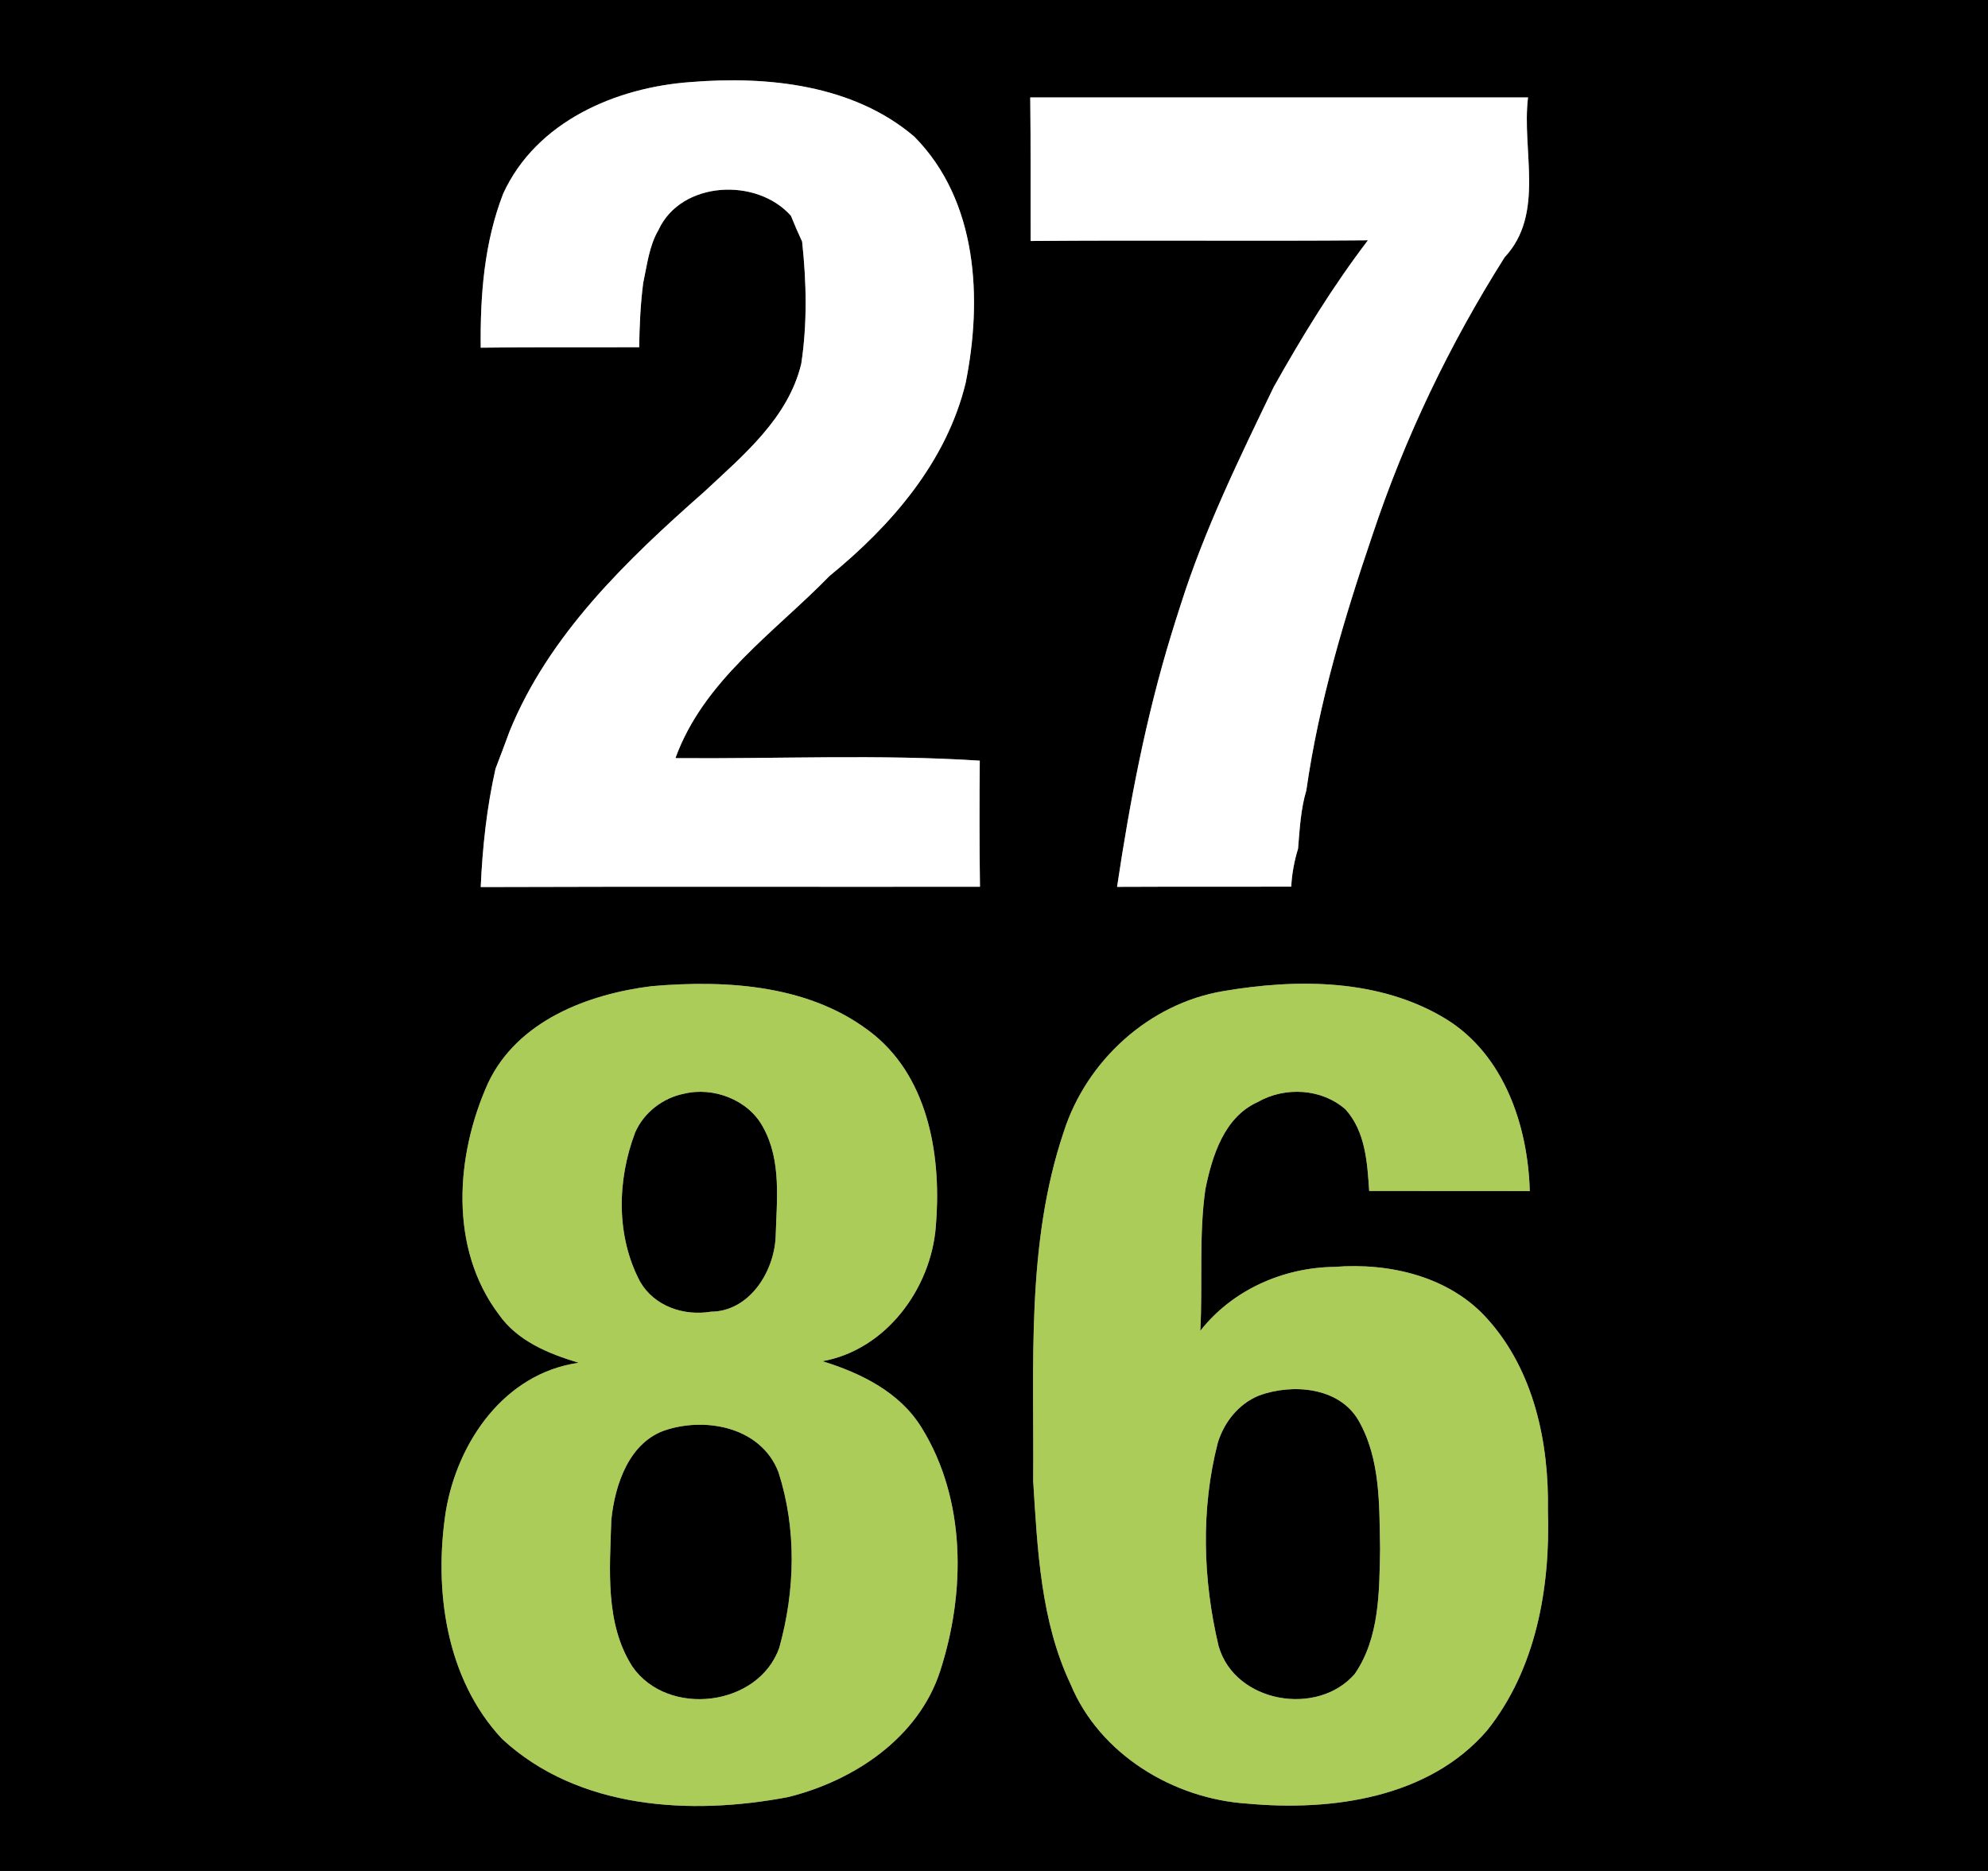 <?xml version="1.0" encoding="UTF-8" ?>
<!DOCTYPE svg PUBLIC "-//W3C//DTD SVG 1.1//EN" "http://www.w3.org/Graphics/SVG/1.1/DTD/svg11.dtd">
<svg width="204pt" height="192pt" viewBox="0 0 204 192" version="1.1" xmlns="http://www.w3.org/2000/svg">
<rect x="0" y="0" width="204" height="192" fill="#808080" stroke="none"/>
<g id="#000000ff">
<path fill="#000000" opacity="1.00" d=" M 0.00 0.00 L 204.00 0.00 L 204.00 192.00 L 0.00 192.00 L 0.00 0.00 M 51.64 19.86 C 49.68 24.90 49.27 30.33 49.33 35.68 C 54.75 35.60 60.17 35.66 65.59 35.63 C 65.62 33.43 65.72 31.23 66.00 29.05 C 66.40 27.21 66.60 25.26 67.57 23.60 C 69.90 18.55 77.65 18.19 81.16 22.14 C 81.52 23.03 81.90 23.92 82.31 24.79 C 82.76 28.95 82.85 33.19 82.22 37.34 C 80.87 42.93 76.26 46.73 72.25 50.48 C 64.34 57.45 56.33 65.12 52.29 75.05 C 51.81 76.33 51.35 77.61 50.85 78.88 C 49.95 82.87 49.51 86.94 49.33 91.03 C 66.40 90.97 83.48 91.02 100.56 91.00 C 100.50 86.68 100.50 82.37 100.54 78.06 C 90.16 77.39 79.72 77.89 69.31 77.80 C 72.20 69.83 79.44 64.93 85.13 59.10 C 91.46 53.93 97.12 47.42 99.09 39.30 C 100.82 30.71 100.35 20.61 93.82 14.02 C 87.57 8.69 78.78 7.78 70.89 8.42 C 63.17 8.97 55.03 12.48 51.64 19.86 M 105.72 10.00 C 105.78 14.91 105.74 19.82 105.76 24.73 C 117.30 24.63 128.83 24.76 140.37 24.66 C 136.75 29.41 133.61 34.53 130.69 39.74 C 127.18 47.02 123.61 54.32 121.16 62.05 C 120.82 63.09 120.49 64.14 120.17 65.19 C 117.59 73.62 115.93 82.30 114.63 91.01 C 120.58 90.98 126.54 91.01 132.50 90.99 C 132.57 89.67 132.81 88.37 133.20 87.10 C 133.37 85.09 133.47 83.05 134.05 81.11 C 135.33 72.13 137.94 63.42 140.85 54.86 C 144.18 44.86 148.77 35.30 154.40 26.40 C 158.57 21.93 156.13 15.46 156.80 10.00 C 139.77 10.00 122.75 10.00 105.72 10.00 M 50.09 111.13 C 46.74 118.55 46.06 128.07 51.18 134.88 C 53.09 137.62 56.29 138.92 59.38 139.85 C 51.78 140.93 46.95 147.95 45.75 155.08 C 44.50 163.15 45.75 172.30 51.53 178.46 C 59.34 185.68 70.89 186.32 80.86 184.42 C 87.60 182.76 94.26 178.35 96.48 171.47 C 99.09 163.41 99.15 153.92 94.59 146.54 C 92.35 142.87 88.37 140.92 84.40 139.69 C 90.91 138.52 95.53 132.26 96.03 125.87 C 96.62 118.93 95.40 110.88 89.71 106.21 C 83.38 101.07 74.69 100.53 66.89 101.20 C 60.32 102.01 53.10 104.76 50.09 111.13 M 125.52 101.71 C 117.91 102.99 111.50 108.84 109.16 116.14 C 105.28 127.64 106.12 140.00 106.02 151.96 C 106.46 159.00 106.79 166.36 109.86 172.84 C 112.83 180.02 120.41 184.61 128.01 185.09 C 136.64 185.89 146.63 184.52 152.60 177.58 C 157.64 171.27 159.10 162.88 158.84 154.99 C 158.96 148.05 157.41 140.68 152.67 135.39 C 148.78 130.99 142.59 129.56 136.94 130.01 C 131.67 130.07 126.45 132.38 123.17 136.57 C 123.43 131.73 123.01 126.85 123.69 122.04 C 124.39 118.63 125.60 114.66 129.05 113.10 C 131.85 111.49 135.63 111.69 138.08 113.86 C 140.12 116.13 140.31 119.33 140.50 122.22 C 145.99 122.23 151.49 122.22 156.98 122.23 C 156.79 115.55 154.36 108.27 148.41 104.59 C 141.62 100.43 133.14 100.41 125.52 101.71 Z" />
<path fill="#000000" opacity="1.00" d=" M 70.19 112.24 C 73.21 111.50 76.81 112.87 78.30 115.67 C 80.22 119.11 79.70 123.23 79.59 127.00 C 79.40 130.58 76.87 134.58 72.95 134.61 C 70.16 135.07 67.16 134.06 65.69 131.54 C 63.20 126.84 63.32 121.11 65.18 116.21 C 66.07 114.17 68.02 112.67 70.19 112.24 Z" />
<path fill="#000000" opacity="1.00" d=" M 129.20 143.21 C 132.59 141.97 137.39 142.32 139.40 145.76 C 141.69 149.76 141.53 154.53 141.62 158.99 C 141.54 163.32 141.57 168.07 139.02 171.78 C 135.20 176.20 126.72 174.76 125.05 168.93 C 123.43 162.12 123.21 154.86 124.97 148.04 C 125.63 145.92 127.11 144.06 129.20 143.21 Z" />
<path fill="#000000" opacity="1.00" d=" M 68.45 146.71 C 72.68 145.41 78.14 146.56 79.88 151.07 C 81.76 156.89 81.60 163.22 79.97 169.08 C 77.85 175.15 68.54 176.26 64.90 171.04 C 62.05 166.59 62.58 161.02 62.73 155.98 C 63.10 152.34 64.57 147.90 68.45 146.71 Z" />
</g>
<g id="#ffffffff">
<path fill="#ffffff" opacity="1.00" d=" M 51.64 19.86 C 55.03 12.48 63.17 8.97 70.89 8.42 C 78.78 7.78 87.57 8.69 93.82 14.02 C 100.35 20.61 100.82 30.71 99.09 39.30 C 97.12 47.42 91.46 53.93 85.13 59.10 C 79.44 64.93 72.20 69.83 69.31 77.80 C 79.72 77.89 90.16 77.39 100.54 78.06 C 100.50 82.37 100.50 86.68 100.56 91.00 C 83.48 91.02 66.40 90.97 49.33 91.03 C 49.51 86.94 49.95 82.87 50.85 78.88 C 51.35 77.61 51.81 76.33 52.29 75.05 C 56.33 65.12 64.34 57.45 72.25 50.48 C 76.26 46.73 80.87 42.93 82.22 37.34 C 82.85 33.19 82.76 28.95 82.31 24.79 C 81.90 23.92 81.52 23.03 81.16 22.14 C 77.65 18.19 69.90 18.55 67.57 23.60 C 66.60 25.26 66.40 27.21 66.00 29.05 C 65.72 31.23 65.62 33.43 65.59 35.63 C 60.17 35.66 54.75 35.60 49.33 35.68 C 49.27 30.33 49.68 24.90 51.64 19.86 Z" />
<path fill="#ffffff" opacity="1.00" d=" M 105.72 10.00 C 122.75 10.00 139.77 10.00 156.80 10.00 C 156.13 15.46 158.57 21.93 154.40 26.40 C 148.77 35.30 144.18 44.86 140.85 54.86 C 137.94 63.42 135.33 72.13 134.05 81.11 C 133.47 83.05 133.37 85.09 133.20 87.10 C 132.81 88.37 132.57 89.67 132.50 90.99 C 126.54 91.01 120.58 90.98 114.63 91.01 C 115.93 82.30 117.59 73.62 120.17 65.19 C 120.49 64.14 120.82 63.09 121.16 62.05 C 123.61 54.32 127.18 47.02 130.69 39.74 C 133.61 34.53 136.75 29.41 140.37 24.66 C 128.83 24.76 117.30 24.63 105.76 24.73 C 105.74 19.82 105.78 14.91 105.72 10.00 Z" />
</g>
<g id="#abcc59ff">
<path fill="#abcc59" opacity="1.00" d=" M 50.09 111.13 C 53.10 104.76 60.32 102.01 66.89 101.20 C 74.69 100.53 83.38 101.07 89.71 106.21 C 95.40 110.88 96.62 118.93 96.03 125.87 C 95.53 132.26 90.91 138.52 84.40 139.69 C 88.37 140.92 92.35 142.87 94.59 146.54 C 99.15 153.92 99.09 163.41 96.48 171.47 C 94.26 178.35 87.60 182.76 80.86 184.42 C 70.89 186.32 59.34 185.68 51.53 178.46 C 45.75 172.30 44.50 163.15 45.75 155.08 C 46.95 147.95 51.78 140.93 59.38 139.85 C 56.29 138.92 53.09 137.62 51.18 134.88 C 46.06 128.07 46.74 118.55 50.09 111.13 M 70.19 112.24 C 68.02 112.67 66.07 114.17 65.18 116.21 C 63.32 121.11 63.20 126.84 65.69 131.54 C 67.16 134.06 70.16 135.07 72.95 134.61 C 76.87 134.58 79.40 130.58 79.59 127.00 C 79.70 123.23 80.22 119.11 78.30 115.67 C 76.81 112.87 73.21 111.50 70.19 112.24 M 68.45 146.71 C 64.57 147.90 63.10 152.34 62.73 155.98 C 62.58 161.02 62.05 166.59 64.90 171.04 C 68.54 176.26 77.85 175.15 79.97 169.08 C 81.60 163.22 81.76 156.89 79.88 151.07 C 78.14 146.56 72.68 145.41 68.45 146.71 Z" />
<path fill="#abcc59" opacity="1.00" d=" M 125.52 101.71 C 133.14 100.41 141.62 100.43 148.41 104.59 C 154.36 108.27 156.79 115.55 156.98 122.23 C 151.49 122.22 145.99 122.23 140.50 122.22 C 140.31 119.33 140.12 116.13 138.08 113.86 C 135.63 111.69 131.85 111.49 129.05 113.10 C 125.60 114.66 124.39 118.63 123.69 122.04 C 123.01 126.85 123.43 131.73 123.17 136.57 C 126.45 132.38 131.67 130.07 136.94 130.01 C 142.59 129.56 148.78 130.99 152.67 135.39 C 157.41 140.68 158.96 148.05 158.84 154.99 C 159.10 162.88 157.64 171.27 152.60 177.58 C 146.63 184.52 136.64 185.89 128.01 185.09 C 120.41 184.61 112.83 180.02 109.86 172.84 C 106.79 166.36 106.46 159.00 106.02 151.96 C 106.12 140.00 105.28 127.64 109.16 116.14 C 111.50 108.84 117.91 102.99 125.52 101.71 M 129.20 143.21 C 127.11 144.06 125.63 145.92 124.97 148.04 C 123.21 154.86 123.43 162.12 125.05 168.93 C 126.72 174.76 135.20 176.20 139.02 171.78 C 141.57 168.07 141.54 163.32 141.62 158.99 C 141.53 154.53 141.69 149.76 139.40 145.76 C 137.39 142.32 132.59 141.97 129.20 143.21 Z" />
</g>
</svg>
